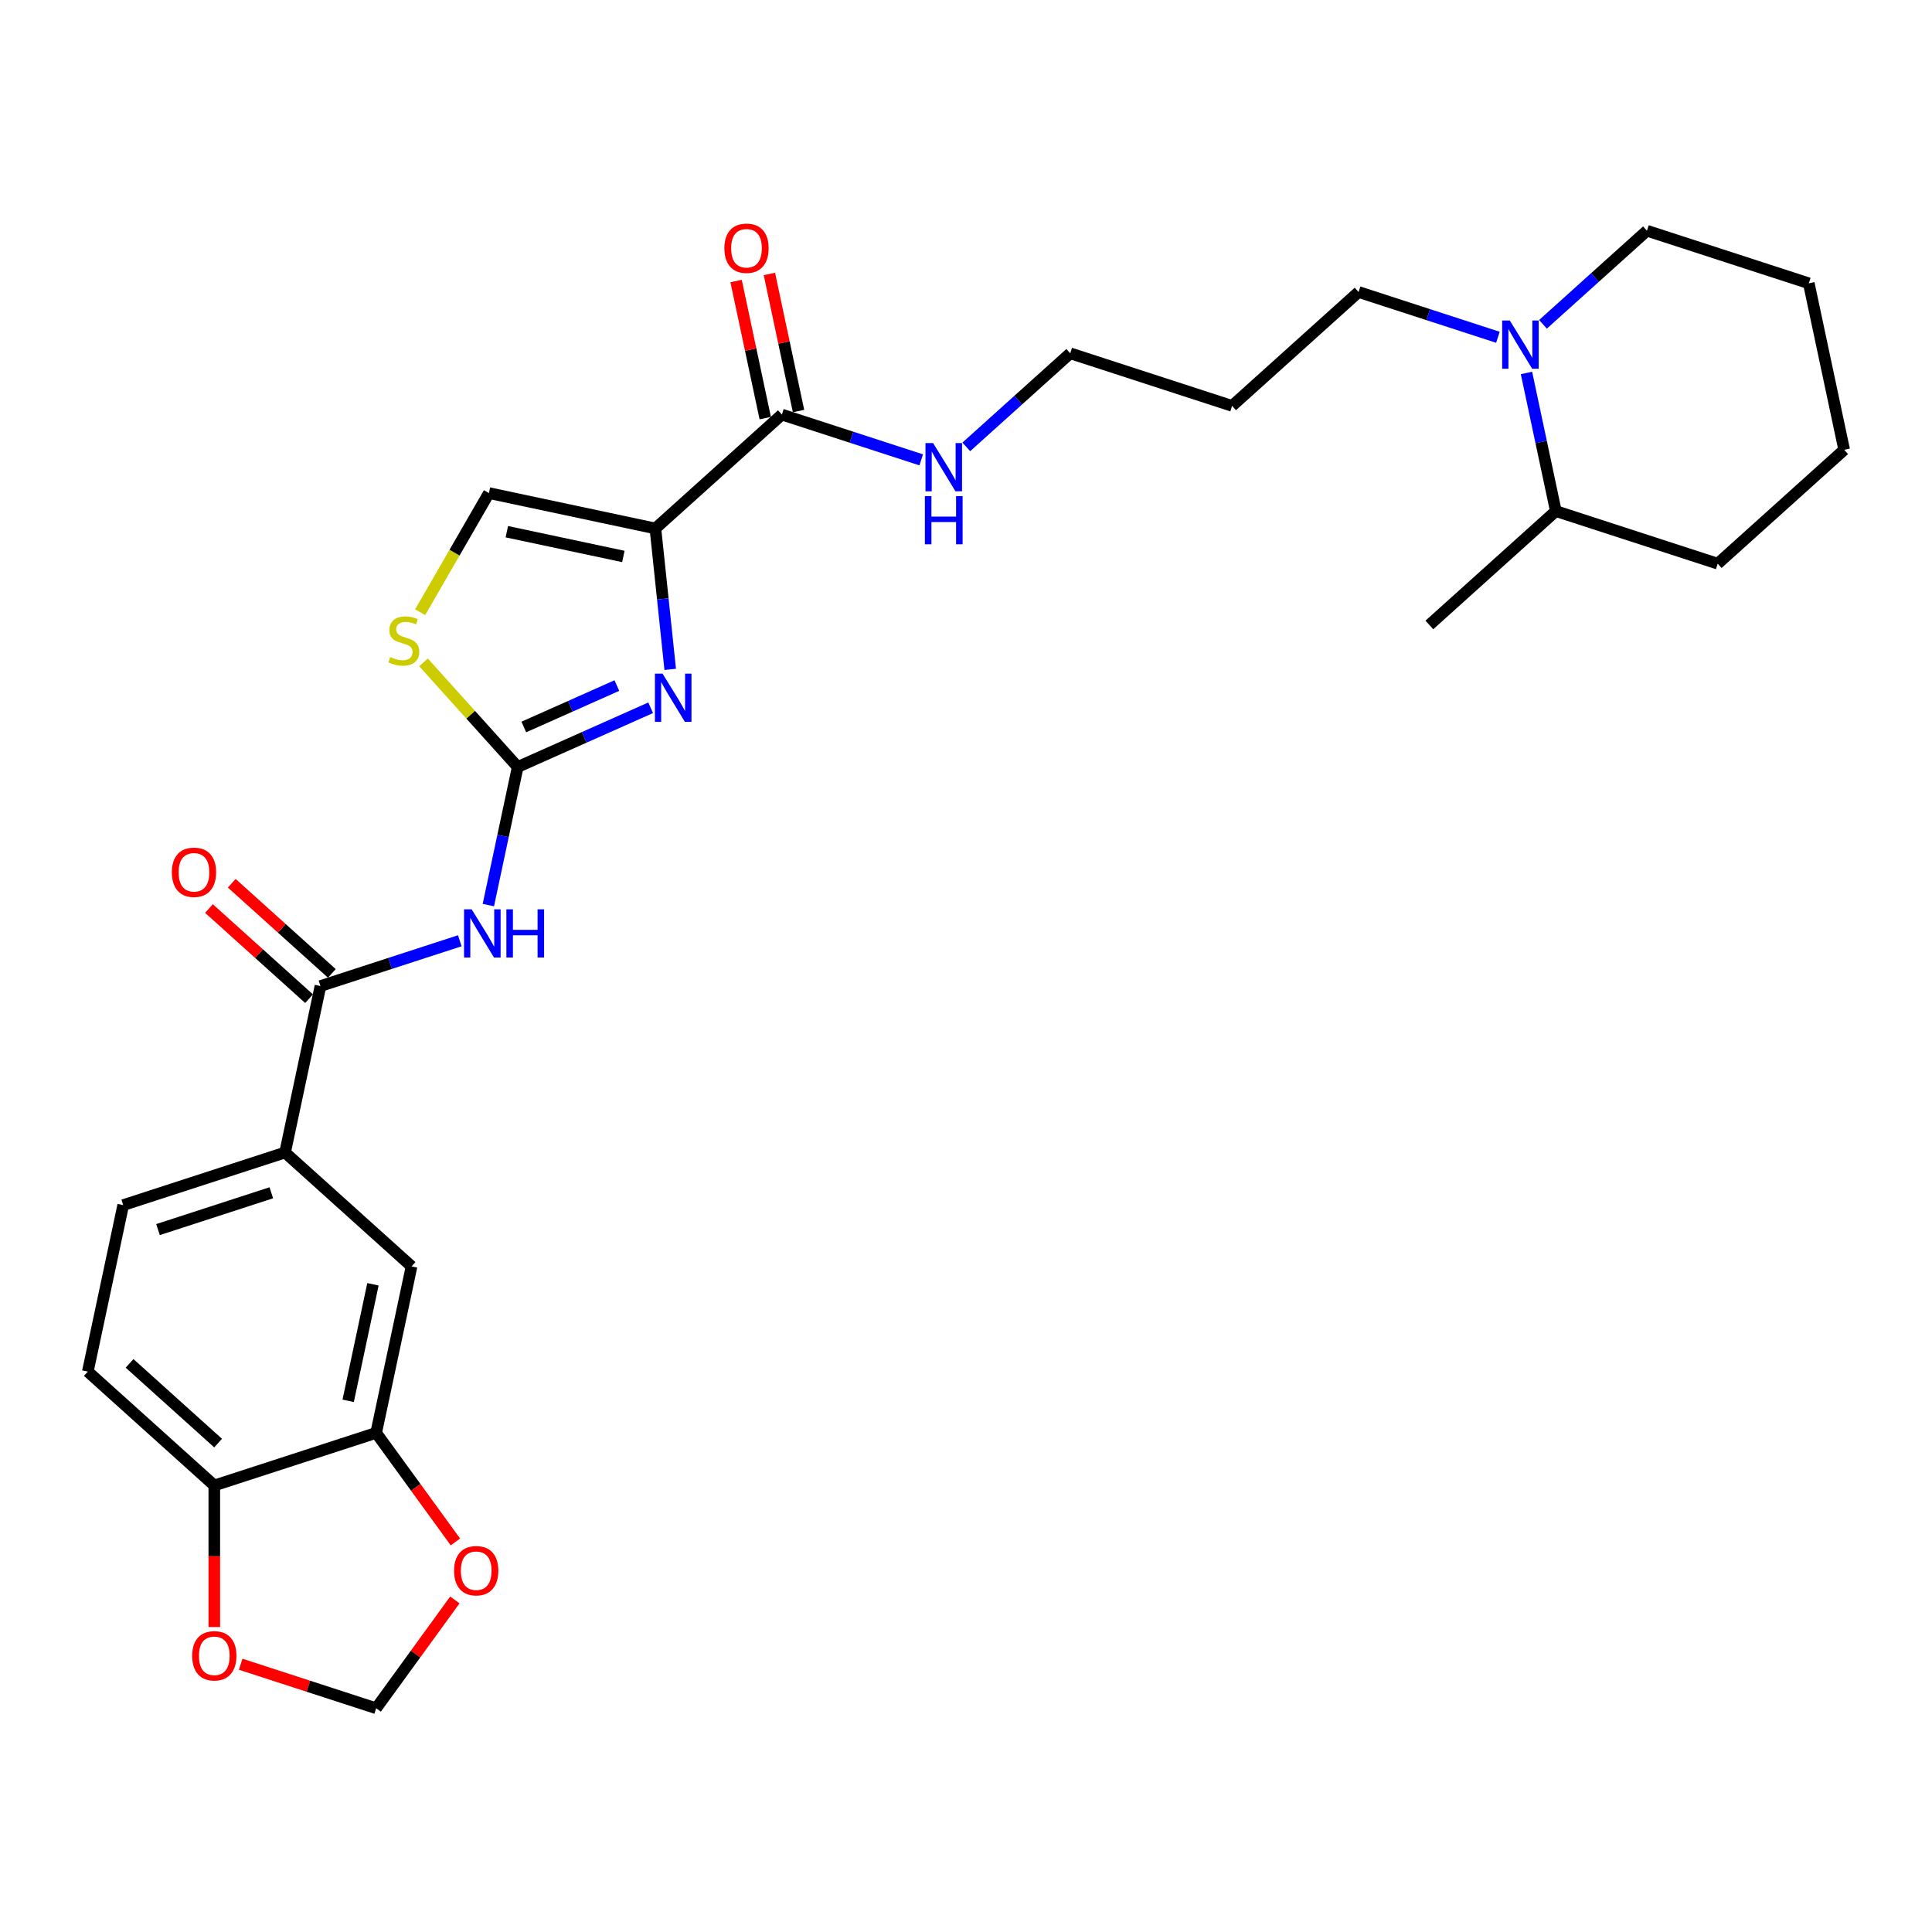 <?xml version='1.0' encoding='iso-8859-1'?>
<svg version='1.1' baseProfile='full'
              xmlns='http://www.w3.org/2000/svg'
                      xmlns:rdkit='http://www.rdkit.org/xml'
                      xmlns:xlink='http://www.w3.org/1999/xlink'
                  xml:space='preserve'
width='1000px' height='1000px' viewBox='0 0 1000 1000'>
<!-- END OF HEADER -->
<rect style='opacity:1.0;fill:#FFFFFF;stroke:none' width='1000' height='1000' x='0' y='0'> </rect>
<path class='bond-0' d='M 339.235,273.537 L 343.068,310.005' style='fill:none;fill-rule:evenodd;stroke:#000000;stroke-width:6px;stroke-linecap:butt;stroke-linejoin:miter;stroke-opacity:1' />
<path class='bond-0' d='M 343.068,310.005 L 346.901,346.472' style='fill:none;fill-rule:evenodd;stroke:#0000FF;stroke-width:6px;stroke-linecap:butt;stroke-linejoin:miter;stroke-opacity:1' />
<path class='bond-5' d='M 339.235,273.537 L 253.067,255.221' style='fill:none;fill-rule:evenodd;stroke:#000000;stroke-width:6px;stroke-linecap:butt;stroke-linejoin:miter;stroke-opacity:1' />
<path class='bond-5' d='M 322.647,288.024 L 262.329,275.203' style='fill:none;fill-rule:evenodd;stroke:#000000;stroke-width:6px;stroke-linecap:butt;stroke-linejoin:miter;stroke-opacity:1' />
<path class='bond-6' d='M 339.235,273.537 L 404.702,214.591' style='fill:none;fill-rule:evenodd;stroke:#000000;stroke-width:6px;stroke-linecap:butt;stroke-linejoin:miter;stroke-opacity:1' />
<path class='bond-1' d='M 336.78,366.341 L 302.373,381.66' style='fill:none;fill-rule:evenodd;stroke:#0000FF;stroke-width:6px;stroke-linecap:butt;stroke-linejoin:miter;stroke-opacity:1' />
<path class='bond-1' d='M 302.373,381.66 L 267.966,396.979' style='fill:none;fill-rule:evenodd;stroke:#000000;stroke-width:6px;stroke-linecap:butt;stroke-linejoin:miter;stroke-opacity:1' />
<path class='bond-1' d='M 319.292,354.841 L 295.207,365.565' style='fill:none;fill-rule:evenodd;stroke:#0000FF;stroke-width:6px;stroke-linecap:butt;stroke-linejoin:miter;stroke-opacity:1' />
<path class='bond-1' d='M 295.207,365.565 L 271.122,376.288' style='fill:none;fill-rule:evenodd;stroke:#000000;stroke-width:6px;stroke-linecap:butt;stroke-linejoin:miter;stroke-opacity:1' />
<path class='bond-2' d='M 267.966,396.979 L 260.368,432.725' style='fill:none;fill-rule:evenodd;stroke:#000000;stroke-width:6px;stroke-linecap:butt;stroke-linejoin:miter;stroke-opacity:1' />
<path class='bond-2' d='M 260.368,432.725 L 252.77,468.472' style='fill:none;fill-rule:evenodd;stroke:#0000FF;stroke-width:6px;stroke-linecap:butt;stroke-linejoin:miter;stroke-opacity:1' />
<path class='bond-29' d='M 267.966,396.979 L 243.594,369.911' style='fill:none;fill-rule:evenodd;stroke:#000000;stroke-width:6px;stroke-linecap:butt;stroke-linejoin:miter;stroke-opacity:1' />
<path class='bond-29' d='M 243.594,369.911 L 219.221,342.842' style='fill:none;fill-rule:evenodd;stroke:#CCCC00;stroke-width:6px;stroke-linecap:butt;stroke-linejoin:miter;stroke-opacity:1' />
<path class='bond-3' d='M 237.987,486.938 L 201.927,498.654' style='fill:none;fill-rule:evenodd;stroke:#0000FF;stroke-width:6px;stroke-linecap:butt;stroke-linejoin:miter;stroke-opacity:1' />
<path class='bond-3' d='M 201.927,498.654 L 165.868,510.37' style='fill:none;fill-rule:evenodd;stroke:#000000;stroke-width:6px;stroke-linecap:butt;stroke-linejoin:miter;stroke-opacity:1' />
<path class='bond-8' d='M 165.868,510.37 L 147.552,596.539' style='fill:none;fill-rule:evenodd;stroke:#000000;stroke-width:6px;stroke-linecap:butt;stroke-linejoin:miter;stroke-opacity:1' />
<path class='bond-15' d='M 171.763,503.824 L 145.857,480.498' style='fill:none;fill-rule:evenodd;stroke:#000000;stroke-width:6px;stroke-linecap:butt;stroke-linejoin:miter;stroke-opacity:1' />
<path class='bond-15' d='M 145.857,480.498 L 119.951,457.172' style='fill:none;fill-rule:evenodd;stroke:#FF0000;stroke-width:6px;stroke-linecap:butt;stroke-linejoin:miter;stroke-opacity:1' />
<path class='bond-15' d='M 159.974,516.917 L 134.068,493.591' style='fill:none;fill-rule:evenodd;stroke:#000000;stroke-width:6px;stroke-linecap:butt;stroke-linejoin:miter;stroke-opacity:1' />
<path class='bond-15' d='M 134.068,493.591 L 108.162,470.265' style='fill:none;fill-rule:evenodd;stroke:#FF0000;stroke-width:6px;stroke-linecap:butt;stroke-linejoin:miter;stroke-opacity:1' />
<path class='bond-4' d='M 217.473,316.872 L 235.27,286.047' style='fill:none;fill-rule:evenodd;stroke:#CCCC00;stroke-width:6px;stroke-linecap:butt;stroke-linejoin:miter;stroke-opacity:1' />
<path class='bond-4' d='M 235.27,286.047 L 253.067,255.221' style='fill:none;fill-rule:evenodd;stroke:#000000;stroke-width:6px;stroke-linecap:butt;stroke-linejoin:miter;stroke-opacity:1' />
<path class='bond-16' d='M 413.319,212.759 L 405.777,177.277' style='fill:none;fill-rule:evenodd;stroke:#000000;stroke-width:6px;stroke-linecap:butt;stroke-linejoin:miter;stroke-opacity:1' />
<path class='bond-16' d='M 405.777,177.277 L 398.235,141.796' style='fill:none;fill-rule:evenodd;stroke:#FF0000;stroke-width:6px;stroke-linecap:butt;stroke-linejoin:miter;stroke-opacity:1' />
<path class='bond-16' d='M 396.085,216.422 L 388.543,180.941' style='fill:none;fill-rule:evenodd;stroke:#000000;stroke-width:6px;stroke-linecap:butt;stroke-linejoin:miter;stroke-opacity:1' />
<path class='bond-16' d='M 388.543,180.941 L 381.001,145.459' style='fill:none;fill-rule:evenodd;stroke:#FF0000;stroke-width:6px;stroke-linecap:butt;stroke-linejoin:miter;stroke-opacity:1' />
<path class='bond-20' d='M 404.702,214.591 L 440.761,226.307' style='fill:none;fill-rule:evenodd;stroke:#000000;stroke-width:6px;stroke-linecap:butt;stroke-linejoin:miter;stroke-opacity:1' />
<path class='bond-20' d='M 440.761,226.307 L 476.82,238.024' style='fill:none;fill-rule:evenodd;stroke:#0000FF;stroke-width:6px;stroke-linecap:butt;stroke-linejoin:miter;stroke-opacity:1' />
<path class='bond-7' d='M 775.318,174.576 L 739.258,162.86' style='fill:none;fill-rule:evenodd;stroke:#0000FF;stroke-width:6px;stroke-linecap:butt;stroke-linejoin:miter;stroke-opacity:1' />
<path class='bond-7' d='M 739.258,162.86 L 703.199,151.143' style='fill:none;fill-rule:evenodd;stroke:#000000;stroke-width:6px;stroke-linecap:butt;stroke-linejoin:miter;stroke-opacity:1' />
<path class='bond-18' d='M 790.101,193.042 L 797.699,228.788' style='fill:none;fill-rule:evenodd;stroke:#0000FF;stroke-width:6px;stroke-linecap:butt;stroke-linejoin:miter;stroke-opacity:1' />
<path class='bond-18' d='M 797.699,228.788 L 805.297,264.535' style='fill:none;fill-rule:evenodd;stroke:#000000;stroke-width:6px;stroke-linecap:butt;stroke-linejoin:miter;stroke-opacity:1' />
<path class='bond-22' d='M 798.645,167.864 L 825.546,143.642' style='fill:none;fill-rule:evenodd;stroke:#0000FF;stroke-width:6px;stroke-linecap:butt;stroke-linejoin:miter;stroke-opacity:1' />
<path class='bond-22' d='M 825.546,143.642 L 852.448,119.42' style='fill:none;fill-rule:evenodd;stroke:#000000;stroke-width:6px;stroke-linecap:butt;stroke-linejoin:miter;stroke-opacity:1' />
<path class='bond-10' d='M 147.552,596.539 L 213.019,655.485' style='fill:none;fill-rule:evenodd;stroke:#000000;stroke-width:6px;stroke-linecap:butt;stroke-linejoin:miter;stroke-opacity:1' />
<path class='bond-17' d='M 147.552,596.539 L 63.77,623.762' style='fill:none;fill-rule:evenodd;stroke:#000000;stroke-width:6px;stroke-linecap:butt;stroke-linejoin:miter;stroke-opacity:1' />
<path class='bond-17' d='M 140.43,617.379 L 81.782,636.435' style='fill:none;fill-rule:evenodd;stroke:#000000;stroke-width:6px;stroke-linecap:butt;stroke-linejoin:miter;stroke-opacity:1' />
<path class='bond-9' d='M 194.703,741.654 L 213.019,655.485' style='fill:none;fill-rule:evenodd;stroke:#000000;stroke-width:6px;stroke-linecap:butt;stroke-linejoin:miter;stroke-opacity:1' />
<path class='bond-9' d='M 180.217,725.066 L 193.038,664.748' style='fill:none;fill-rule:evenodd;stroke:#000000;stroke-width:6px;stroke-linecap:butt;stroke-linejoin:miter;stroke-opacity:1' />
<path class='bond-11' d='M 194.703,741.654 L 110.921,768.877' style='fill:none;fill-rule:evenodd;stroke:#000000;stroke-width:6px;stroke-linecap:butt;stroke-linejoin:miter;stroke-opacity:1' />
<path class='bond-12' d='M 194.703,741.654 L 215.211,769.88' style='fill:none;fill-rule:evenodd;stroke:#000000;stroke-width:6px;stroke-linecap:butt;stroke-linejoin:miter;stroke-opacity:1' />
<path class='bond-12' d='M 215.211,769.88 L 235.718,798.106' style='fill:none;fill-rule:evenodd;stroke:#FF0000;stroke-width:6px;stroke-linecap:butt;stroke-linejoin:miter;stroke-opacity:1' />
<path class='bond-13' d='M 110.921,768.877 L 110.921,805.515' style='fill:none;fill-rule:evenodd;stroke:#000000;stroke-width:6px;stroke-linecap:butt;stroke-linejoin:miter;stroke-opacity:1' />
<path class='bond-13' d='M 110.921,805.515 L 110.921,842.153' style='fill:none;fill-rule:evenodd;stroke:#FF0000;stroke-width:6px;stroke-linecap:butt;stroke-linejoin:miter;stroke-opacity:1' />
<path class='bond-30' d='M 110.921,768.877 L 45.455,709.93' style='fill:none;fill-rule:evenodd;stroke:#000000;stroke-width:6px;stroke-linecap:butt;stroke-linejoin:miter;stroke-opacity:1' />
<path class='bond-30' d='M 112.89,746.941 L 67.064,705.679' style='fill:none;fill-rule:evenodd;stroke:#000000;stroke-width:6px;stroke-linecap:butt;stroke-linejoin:miter;stroke-opacity:1' />
<path class='bond-14' d='M 235.436,828.128 L 215.07,856.161' style='fill:none;fill-rule:evenodd;stroke:#FF0000;stroke-width:6px;stroke-linecap:butt;stroke-linejoin:miter;stroke-opacity:1' />
<path class='bond-14' d='M 215.07,856.161 L 194.703,884.193' style='fill:none;fill-rule:evenodd;stroke:#000000;stroke-width:6px;stroke-linecap:butt;stroke-linejoin:miter;stroke-opacity:1' />
<path class='bond-32' d='M 124.576,861.407 L 159.639,872.8' style='fill:none;fill-rule:evenodd;stroke:#FF0000;stroke-width:6px;stroke-linecap:butt;stroke-linejoin:miter;stroke-opacity:1' />
<path class='bond-32' d='M 159.639,872.8 L 194.703,884.193' style='fill:none;fill-rule:evenodd;stroke:#000000;stroke-width:6px;stroke-linecap:butt;stroke-linejoin:miter;stroke-opacity:1' />
<path class='bond-19' d='M 63.77,623.762 L 45.455,709.93' style='fill:none;fill-rule:evenodd;stroke:#000000;stroke-width:6px;stroke-linecap:butt;stroke-linejoin:miter;stroke-opacity:1' />
<path class='bond-25' d='M 805.297,264.535 L 739.83,323.481' style='fill:none;fill-rule:evenodd;stroke:#000000;stroke-width:6px;stroke-linecap:butt;stroke-linejoin:miter;stroke-opacity:1' />
<path class='bond-26' d='M 805.297,264.535 L 889.079,291.757' style='fill:none;fill-rule:evenodd;stroke:#000000;stroke-width:6px;stroke-linecap:butt;stroke-linejoin:miter;stroke-opacity:1' />
<path class='bond-24' d='M 500.148,231.311 L 527.049,207.089' style='fill:none;fill-rule:evenodd;stroke:#0000FF;stroke-width:6px;stroke-linecap:butt;stroke-linejoin:miter;stroke-opacity:1' />
<path class='bond-24' d='M 527.049,207.089 L 553.95,182.867' style='fill:none;fill-rule:evenodd;stroke:#000000;stroke-width:6px;stroke-linecap:butt;stroke-linejoin:miter;stroke-opacity:1' />
<path class='bond-21' d='M 703.199,151.143 L 637.733,210.09' style='fill:none;fill-rule:evenodd;stroke:#000000;stroke-width:6px;stroke-linecap:butt;stroke-linejoin:miter;stroke-opacity:1' />
<path class='bond-27' d='M 852.448,119.42 L 936.23,146.642' style='fill:none;fill-rule:evenodd;stroke:#000000;stroke-width:6px;stroke-linecap:butt;stroke-linejoin:miter;stroke-opacity:1' />
<path class='bond-23' d='M 637.733,210.09 L 553.95,182.867' style='fill:none;fill-rule:evenodd;stroke:#000000;stroke-width:6px;stroke-linecap:butt;stroke-linejoin:miter;stroke-opacity:1' />
<path class='bond-28' d='M 889.079,291.757 L 954.545,232.811' style='fill:none;fill-rule:evenodd;stroke:#000000;stroke-width:6px;stroke-linecap:butt;stroke-linejoin:miter;stroke-opacity:1' />
<path class='bond-31' d='M 936.23,146.642 L 954.545,232.811' style='fill:none;fill-rule:evenodd;stroke:#000000;stroke-width:6px;stroke-linecap:butt;stroke-linejoin:miter;stroke-opacity:1' />
<path  class='atom-1' d='M 342.929 348.674
L 351.104 361.888
Q 351.915 363.192, 353.218 365.553
Q 354.522 367.914, 354.593 368.055
L 354.593 348.674
L 357.905 348.674
L 357.905 373.622
L 354.487 373.622
L 345.713 359.175
Q 344.691 357.484, 343.599 355.546
Q 342.541 353.607, 342.224 353.008
L 342.224 373.622
L 338.982 373.622
L 338.982 348.674
L 342.929 348.674
' fill='#0000FF'/>
<path  class='atom-3' d='M 244.136 470.674
L 252.311 483.888
Q 253.121 485.192, 254.425 487.553
Q 255.729 489.914, 255.799 490.055
L 255.799 470.674
L 259.112 470.674
L 259.112 495.622
L 255.694 495.622
L 246.919 481.175
Q 245.898 479.483, 244.805 477.545
Q 243.748 475.607, 243.431 475.008
L 243.431 495.622
L 240.189 495.622
L 240.189 470.674
L 244.136 470.674
' fill='#0000FF'/>
<path  class='atom-3' d='M 262.107 470.674
L 265.49 470.674
L 265.49 481.28
L 278.246 481.28
L 278.246 470.674
L 281.628 470.674
L 281.628 495.622
L 278.246 495.622
L 278.246 484.099
L 265.49 484.099
L 265.49 495.622
L 262.107 495.622
L 262.107 470.674
' fill='#0000FF'/>
<path  class='atom-5' d='M 201.972 340.076
Q 202.254 340.181, 203.417 340.675
Q 204.58 341.168, 205.848 341.485
Q 207.152 341.767, 208.421 341.767
Q 210.782 341.767, 212.156 340.639
Q 213.53 339.477, 213.53 337.468
Q 213.53 336.094, 212.825 335.248
Q 212.156 334.402, 211.099 333.944
Q 210.042 333.486, 208.28 332.958
Q 206.06 332.288, 204.721 331.654
Q 203.417 331.02, 202.466 329.681
Q 201.549 328.341, 201.549 326.086
Q 201.549 322.95, 203.664 321.012
Q 205.813 319.074, 210.042 319.074
Q 212.931 319.074, 216.208 320.448
L 215.398 323.162
Q 212.403 321.928, 210.147 321.928
Q 207.716 321.928, 206.377 322.95
Q 205.038 323.937, 205.073 325.663
Q 205.073 327.002, 205.743 327.813
Q 206.447 328.623, 207.434 329.081
Q 208.456 329.54, 210.147 330.068
Q 212.403 330.773, 213.742 331.478
Q 215.081 332.182, 216.032 333.627
Q 217.019 335.037, 217.019 337.468
Q 217.019 340.921, 214.693 342.789
Q 212.403 344.621, 208.562 344.621
Q 206.342 344.621, 204.65 344.128
Q 202.994 343.67, 201.021 342.859
L 201.972 340.076
' fill='#CCCC00'/>
<path  class='atom-8' d='M 781.466 165.892
L 789.642 179.106
Q 790.452 180.41, 791.756 182.771
Q 793.06 185.131, 793.13 185.272
L 793.13 165.892
L 796.442 165.892
L 796.442 190.84
L 793.024 190.84
L 784.25 176.393
Q 783.228 174.701, 782.136 172.763
Q 781.079 170.825, 780.762 170.226
L 780.762 190.84
L 777.52 190.84
L 777.52 165.892
L 781.466 165.892
' fill='#0000FF'/>
<path  class='atom-13' d='M 235.031 812.994
Q 235.031 807.004, 237.991 803.656
Q 240.951 800.308, 246.483 800.308
Q 252.016 800.308, 254.976 803.656
Q 257.936 807.004, 257.936 812.994
Q 257.936 819.055, 254.94 822.508
Q 251.945 825.926, 246.483 825.926
Q 240.986 825.926, 237.991 822.508
Q 235.031 819.09, 235.031 812.994
M 246.483 823.107
Q 250.289 823.107, 252.333 820.57
Q 254.412 817.998, 254.412 812.994
Q 254.412 808.096, 252.333 805.629
Q 250.289 803.127, 246.483 803.127
Q 242.678 803.127, 240.599 805.594
Q 238.555 808.061, 238.555 812.994
Q 238.555 818.033, 240.599 820.57
Q 242.678 823.107, 246.483 823.107
' fill='#FF0000'/>
<path  class='atom-14' d='M 99.469 857.041
Q 99.469 851.05, 102.429 847.703
Q 105.389 844.355, 110.921 844.355
Q 116.453 844.355, 119.413 847.703
Q 122.373 851.05, 122.373 857.041
Q 122.373 863.102, 119.378 866.555
Q 116.383 869.973, 110.921 869.973
Q 105.424 869.973, 102.429 866.555
Q 99.469 863.137, 99.469 857.041
M 110.921 867.154
Q 114.727 867.154, 116.77 864.617
Q 118.849 862.045, 118.849 857.041
Q 118.849 852.143, 116.77 849.676
Q 114.727 847.174, 110.921 847.174
Q 107.115 847.174, 105.036 849.641
Q 102.993 852.108, 102.993 857.041
Q 102.993 862.08, 105.036 864.617
Q 107.115 867.154, 110.921 867.154
' fill='#FF0000'/>
<path  class='atom-16' d='M 88.95 451.495
Q 88.95 445.504, 91.909 442.157
Q 94.869 438.809, 100.402 438.809
Q 105.934 438.809, 108.894 442.157
Q 111.854 445.504, 111.854 451.495
Q 111.854 457.556, 108.859 461.009
Q 105.864 464.427, 100.402 464.427
Q 94.905 464.427, 91.909 461.009
Q 88.95 457.591, 88.95 451.495
M 100.402 461.608
Q 104.207 461.608, 106.251 459.071
Q 108.33 456.498, 108.33 451.495
Q 108.33 446.597, 106.251 444.13
Q 104.207 441.628, 100.402 441.628
Q 96.596 441.628, 94.517 444.095
Q 92.473 446.561, 92.473 451.495
Q 92.473 456.534, 94.517 459.071
Q 96.596 461.608, 100.402 461.608
' fill='#FF0000'/>
<path  class='atom-17' d='M 374.934 128.493
Q 374.934 122.502, 377.894 119.155
Q 380.854 115.807, 386.386 115.807
Q 391.918 115.807, 394.878 119.155
Q 397.838 122.502, 397.838 128.493
Q 397.838 134.554, 394.843 138.007
Q 391.848 141.425, 386.386 141.425
Q 380.889 141.425, 377.894 138.007
Q 374.934 134.589, 374.934 128.493
M 386.386 138.606
Q 390.192 138.606, 392.236 136.069
Q 394.315 133.496, 394.315 128.493
Q 394.315 123.595, 392.236 121.128
Q 390.192 118.626, 386.386 118.626
Q 382.58 118.626, 380.501 121.093
Q 378.458 123.559, 378.458 128.493
Q 378.458 133.532, 380.501 136.069
Q 382.58 138.606, 386.386 138.606
' fill='#FF0000'/>
<path  class='atom-21' d='M 482.969 229.339
L 491.144 242.553
Q 491.955 243.857, 493.259 246.218
Q 494.562 248.579, 494.633 248.72
L 494.633 229.339
L 497.945 229.339
L 497.945 254.287
L 494.527 254.287
L 485.753 239.84
Q 484.731 238.149, 483.639 236.211
Q 482.582 234.273, 482.265 233.674
L 482.265 254.287
L 479.023 254.287
L 479.023 229.339
L 482.969 229.339
' fill='#0000FF'/>
<path  class='atom-21' d='M 478.723 256.782
L 482.106 256.782
L 482.106 267.389
L 494.862 267.389
L 494.862 256.782
L 498.245 256.782
L 498.245 281.73
L 494.862 281.73
L 494.862 270.208
L 482.106 270.208
L 482.106 281.73
L 478.723 281.73
L 478.723 256.782
' fill='#0000FF'/>
</svg>

